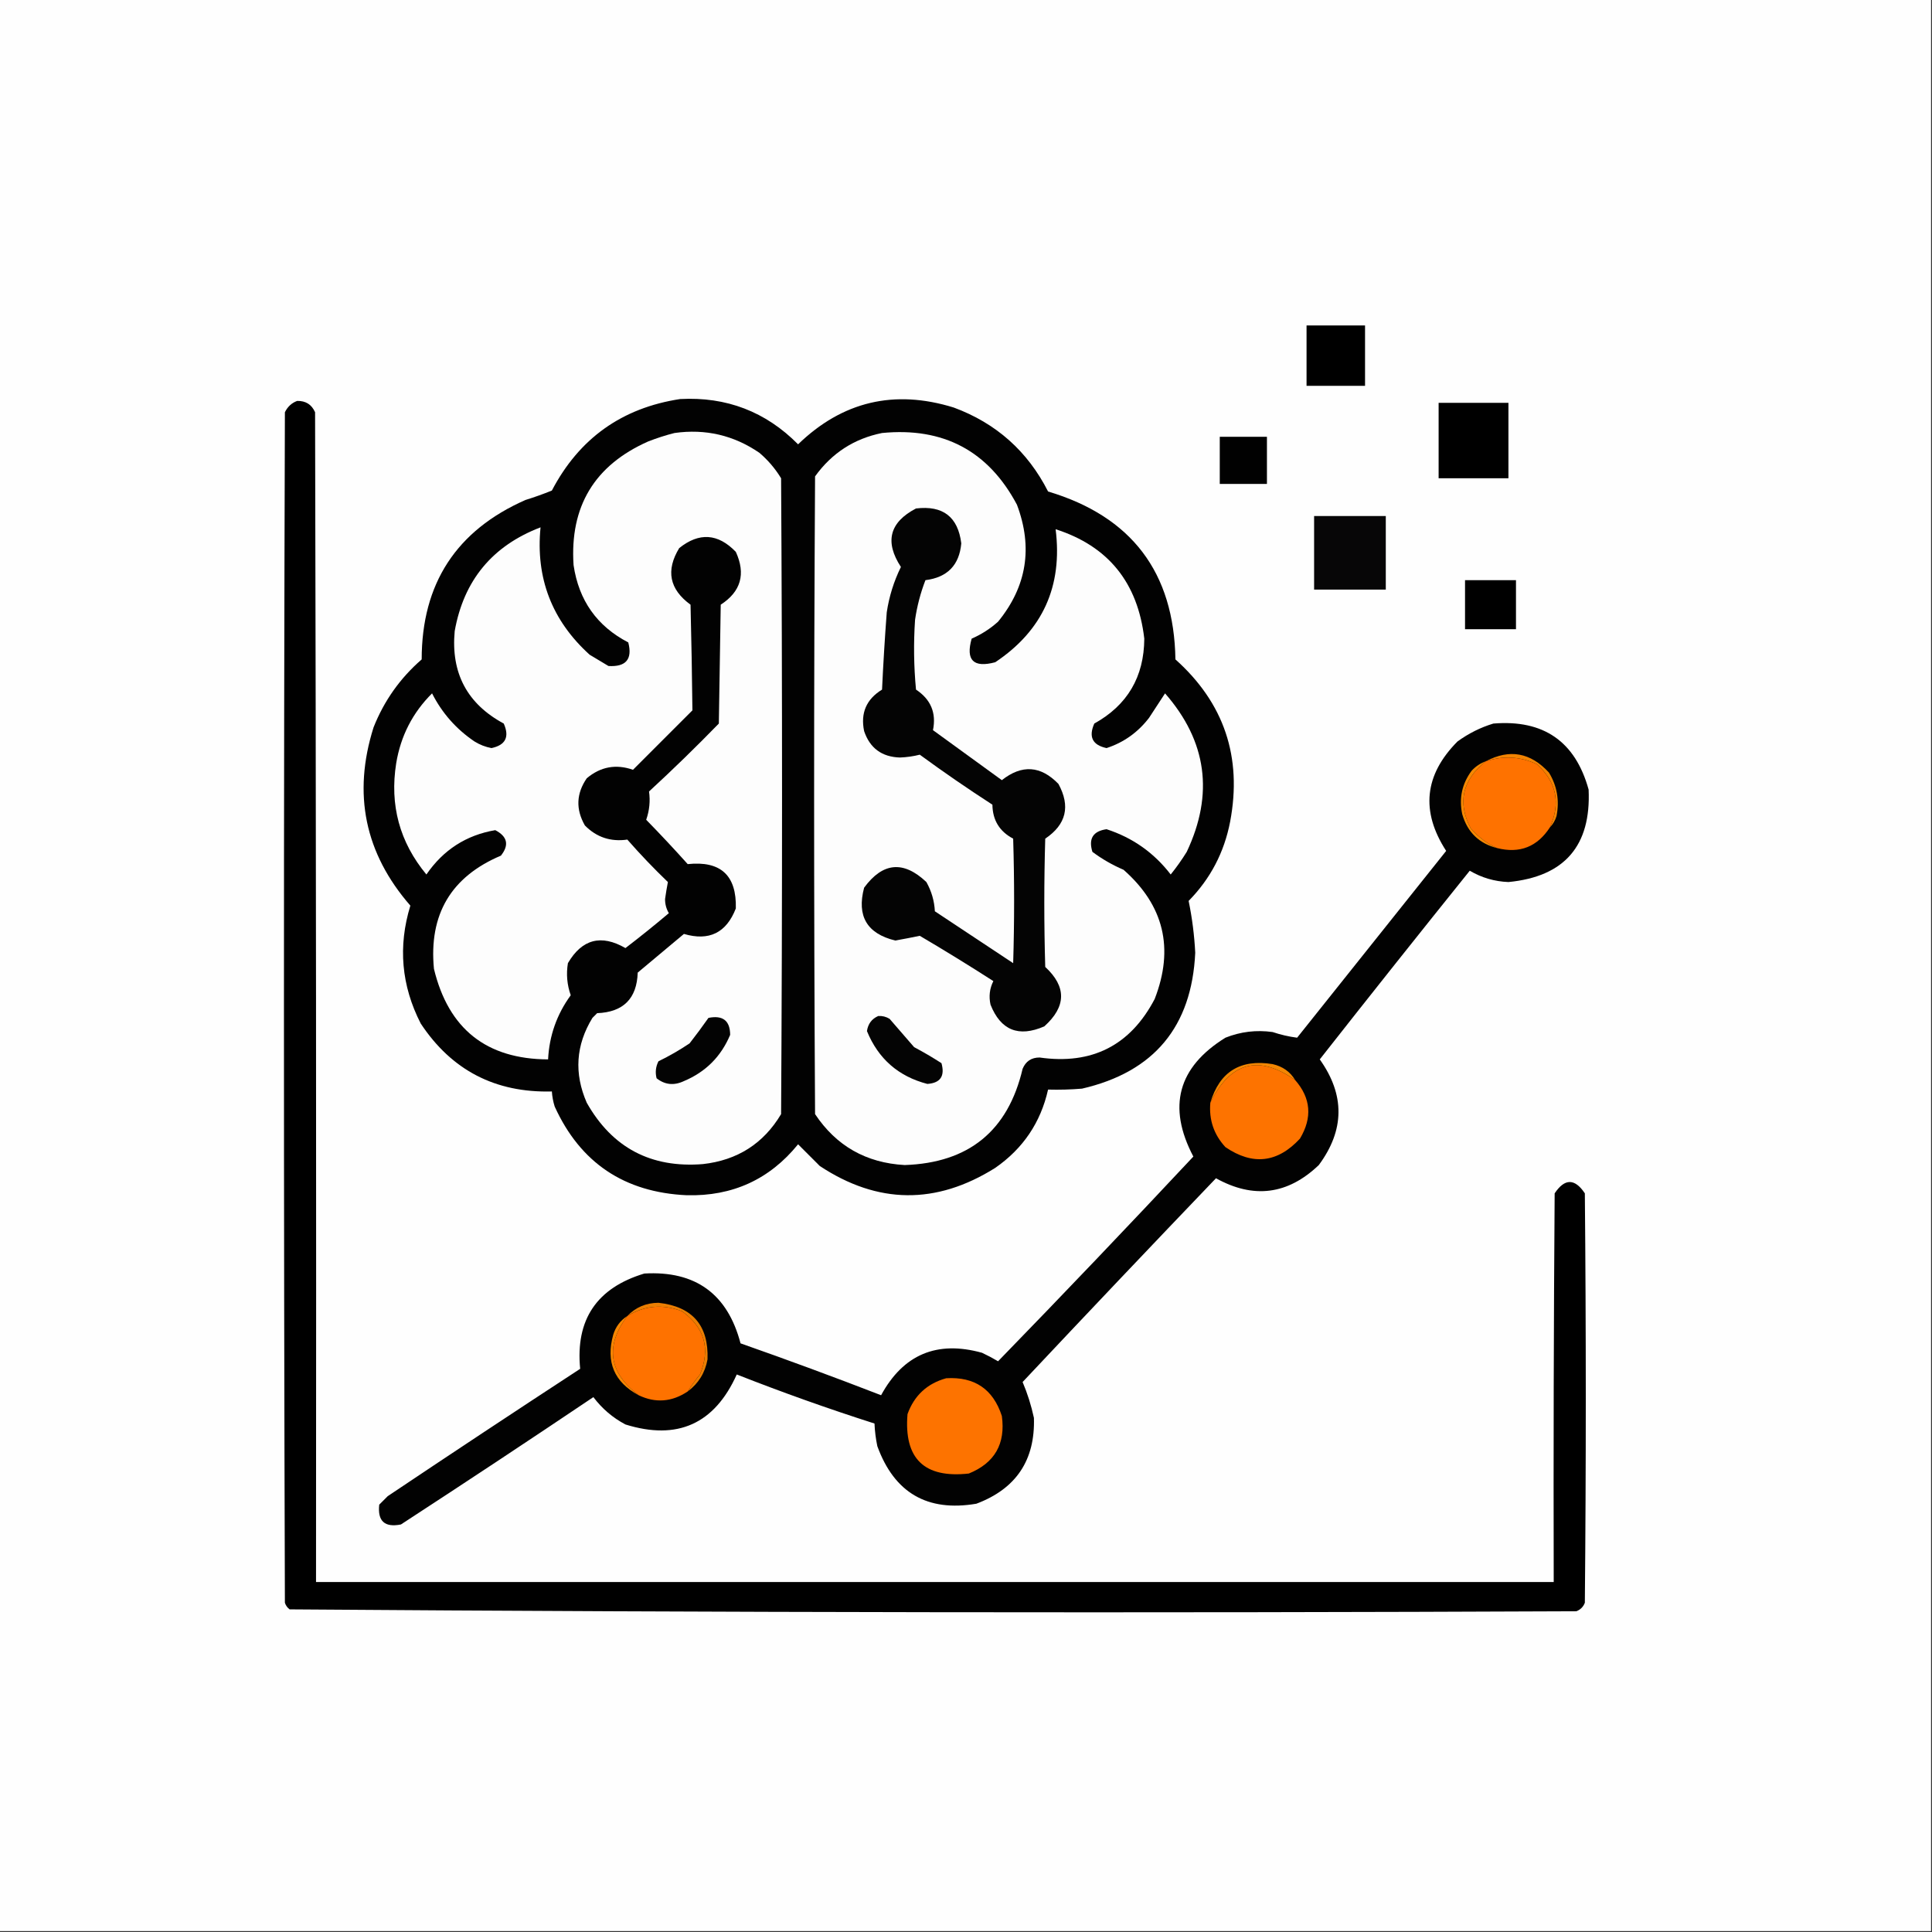 <?xml version="1.0" encoding="UTF-8"?>
<!DOCTYPE svg PUBLIC "-//W3C//DTD SVG 1.1//EN" "http://www.w3.org/Graphics/SVG/1.1/DTD/svg11.dtd">
<svg xmlns="http://www.w3.org/2000/svg" version="1.1" width="1024px" height="1024px" style="shape-rendering:geometricPrecision; text-rendering:geometricPrecision; image-rendering:optimizeQuality; fill-rule:evenodd; clip-rule:evenodd" xmlns:xlink="http://www.w3.org/1999/xlink">
<rect width="100%" height="100%" fill="#333333" stroke="none"/>
<g><path style="opacity:1" fill="#fefefe" d="M -0.5,-0.5 C 340.833,-0.5 682.167,-0.5 1023.5,-0.5C 1023.5,340.833 1023.5,682.167 1023.5,1023.5C 682.167,1023.5 340.833,1023.5 -0.5,1023.5C -0.5,682.167 -0.5,340.833 -0.5,-0.5 Z"/></g>
<g><path style="opacity:1" fill="#000000" d="M 692.5,172.5 C 702.833,172.5 713.167,172.5 723.5,172.5C 723.5,183.167 723.5,193.833 723.5,204.5C 713.167,204.5 702.833,204.5 692.5,204.5C 692.5,193.833 692.5,183.167 692.5,172.5 Z"/></g>
<g><path style="opacity:1" fill="#020202" d="M 360.5,211.5 C 385.035,210.196 405.868,218.196 423,235.5C 446.515,212.748 474.015,206.248 505.5,216C 527.98,224.314 544.647,239.148 555.5,260.5C 599.771,273.727 622.271,303.394 623,349.5C 648.808,372.59 658.475,401.257 652,435.5C 648.86,451.784 641.526,465.784 630,477.5C 631.86,486.511 633.027,495.678 633.5,505C 631.653,544.176 611.653,568.176 573.5,577C 567.509,577.499 561.509,577.666 555.5,577.5C 551.586,594.927 542.252,608.761 527.5,619C 496.208,638.645 465.208,638.312 434.5,618C 430.667,614.167 426.833,610.333 423,606.5C 407.899,625.105 388.232,634.105 364,633.5C 330.907,631.98 307.574,616.313 294,586.5C 293.178,583.883 292.678,581.216 292.5,578.5C 262.549,579.277 239.382,567.277 223,542.5C 212.715,522.429 210.882,501.595 217.5,480C 193.35,452.294 186.85,420.794 198,385.5C 203.589,371.415 212.089,359.415 223.5,349.5C 223.517,309.332 241.851,281.165 278.5,265C 283.243,263.53 287.909,261.864 292.5,260C 306.969,232.367 329.636,216.201 360.5,211.5 Z"/></g>
<g><path style="opacity:1" fill="#000000" d="M 157.5,212.5 C 162.021,212.392 165.188,214.392 167,218.5C 167.5,425.166 167.667,631.833 167.5,838.5C 386.167,838.5 604.833,838.5 823.5,838.5C 823.333,769.833 823.5,701.166 824,632.5C 829.333,624.5 834.667,624.5 840,632.5C 840.667,704.833 840.667,777.167 840,849.5C 839.167,851.667 837.667,853.167 835.5,854C 608.087,854.998 380.754,854.665 153.5,853C 152.299,852.097 151.465,850.931 151,849.5C 150.333,639.167 150.333,428.833 151,218.5C 152.436,215.558 154.603,213.558 157.5,212.5 Z"/></g>
<g><path style="opacity:1" fill="#000000" d="M 762.5,213.5 C 774.833,213.5 787.167,213.5 799.5,213.5C 799.5,226.833 799.5,240.167 799.5,253.5C 787.167,253.5 774.833,253.5 762.5,253.5C 762.5,240.167 762.5,226.833 762.5,213.5 Z"/></g>
<g><path style="opacity:1" fill="#fdfdfd" d="M 357.5,229.5 C 373.904,227.185 388.904,230.685 402.5,240C 407.083,243.912 410.917,248.412 414,253.5C 414.667,365.833 414.667,478.167 414,590.5C 404.669,606.127 390.835,614.961 372.5,617C 345.006,619.172 324.506,608.339 311,584.5C 304.186,568.905 305.186,553.905 314,539.5C 314.833,538.667 315.667,537.833 316.5,537C 330.38,536.453 337.547,529.286 338,515.5C 346.167,508.667 354.333,501.833 362.5,495C 375.816,498.925 384.983,494.425 390,481.5C 390.48,463.981 381.98,456.148 364.5,458C 357.35,450.016 350.017,442.183 342.5,434.5C 344.217,429.558 344.717,424.558 344,419.5C 356.638,407.863 368.971,395.863 381,383.5C 381.333,362.5 381.667,341.5 382,320.5C 392.704,313.556 395.371,304.222 390,292.5C 380.569,282.71 370.569,282.043 360,290.5C 352.794,302.344 354.794,312.344 366,320.5C 366.461,339.183 366.795,357.85 367,376.5C 356.5,387 346,397.5 335.5,408C 326.48,404.854 318.313,406.354 311,412.5C 305.426,420.59 305.093,428.923 310,437.5C 316.156,443.761 323.656,446.261 332.5,445C 339.321,452.787 346.487,460.287 354,467.5C 353.439,470.395 352.939,473.395 352.5,476.5C 352.481,479.206 353.148,481.706 354.5,484C 346.978,490.356 339.311,496.523 331.5,502.5C 318.631,495.08 308.464,497.747 301,510.5C 300.05,516.32 300.55,521.987 302.5,527.5C 295.125,537.623 291.125,548.957 290.5,561.5C 257.854,561.365 237.688,545.365 230,513.5C 227.231,484.685 239.065,464.685 265.5,453.5C 269.967,447.862 268.967,443.362 262.5,440C 247.129,442.617 234.962,450.45 226,463.5C 211.798,446.366 206.464,426.7 210,404.5C 212.387,390.057 218.721,377.724 229,367.5C 234.305,377.946 241.805,386.446 251.5,393C 254.298,394.734 257.298,395.901 260.5,396.5C 267.963,394.909 270.129,390.575 267,383.5C 247.602,373.044 238.935,356.711 241,334.5C 245.782,307.616 260.949,289.283 286.5,279.5C 283.846,306.374 292.513,328.874 312.5,347C 315.833,349 319.167,351 322.5,353C 331.794,353.549 335.294,349.383 333,340.5C 316.424,331.894 306.757,318.227 304,299.5C 301.943,268.442 315.11,246.609 343.5,234C 348.184,232.17 352.851,230.67 357.5,229.5 Z"/></g>
<g><path style="opacity:1" fill="#fdfdfd" d="M 467.5,229.5 C 500.004,226.33 523.837,238.997 539,267.5C 547.55,290.198 544.217,310.865 529,329.5C 524.81,333.261 520.143,336.261 515,338.5C 511.755,349.922 515.922,354.088 527.5,351C 552.637,334.217 563.304,310.717 559.5,280.5C 587.378,289.43 603.045,308.764 606.5,338.5C 606.377,358.761 597.544,373.761 580,383.5C 576.871,390.575 579.037,394.909 586.5,396.5C 595.577,393.531 603.077,388.198 609,380.5C 611.833,376.167 614.667,371.833 617.5,367.5C 639.654,392.816 643.488,420.816 629,451.5C 626.412,455.676 623.579,459.676 620.5,463.5C 611.655,451.99 600.321,443.99 586.5,439.5C 579.334,440.511 576.834,444.511 579,451.5C 584.059,455.285 589.559,458.451 595.5,461C 616.923,479.864 622.423,502.697 612,529.5C 599.081,554.127 578.747,564.46 551,560.5C 546.667,560.5 543.667,562.5 542,566.5C 534.292,599.359 513.459,616.359 479.5,617.5C 459.069,616.373 443.235,607.373 432,590.5C 431.333,477.833 431.333,365.167 432,252.5C 440.869,240.155 452.702,232.489 467.5,229.5 Z"/></g>
<g><path style="opacity:1" fill="#010101" d="M 646.5,231.5 C 654.833,231.5 663.167,231.5 671.5,231.5C 671.5,239.833 671.5,248.167 671.5,256.5C 663.167,256.5 654.833,256.5 646.5,256.5C 646.5,248.167 646.5,239.833 646.5,231.5 Z"/></g>
<g><path style="opacity:1" fill="#040404" d="M 485.5,269.5 C 499.764,267.778 507.764,273.944 509.5,288C 508.456,299.545 502.122,306.045 490.5,307.5C 487.886,314.289 486.053,321.289 485,328.5C 484.167,340.847 484.334,353.18 485.5,365.5C 493.352,370.697 496.352,377.864 494.5,387C 506.648,395.808 518.814,404.641 531,413.5C 541.616,405.113 551.616,405.779 561,415.5C 567.454,427.351 565.121,437.017 554,444.5C 553.333,467.167 553.333,489.833 554,512.5C 565.352,522.995 565.186,533.495 553.5,544C 539.895,549.916 530.395,546.083 525,532.5C 524.022,528.1 524.522,523.933 526.5,520C 513.667,511.749 500.667,503.749 487.5,496C 483.276,496.877 478.943,497.711 474.5,498.5C 459.506,494.852 454.006,485.519 458,470.5C 467.87,457.021 478.87,456.021 491,467.5C 493.719,472.336 495.219,477.503 495.5,483C 509.333,492.167 523.167,501.333 537,510.5C 537.667,488.5 537.667,466.5 537,444.5C 529.766,440.701 526.099,434.701 526,426.5C 512.906,418.037 500.072,409.204 487.5,400C 484.152,400.855 480.652,401.355 477,401.5C 467.391,401.202 461.058,396.536 458,387.5C 456.022,377.931 459.189,370.597 467.5,365.5C 468.138,351.812 468.971,338.145 470,324.5C 471.265,316.102 473.765,308.102 477.5,300.5C 468.794,287.158 471.461,276.824 485.5,269.5 Z"/></g>
<g><path style="opacity:1" fill="#070607" d="M 696.5,273.5 C 709.167,273.5 721.833,273.5 734.5,273.5C 734.5,286.5 734.5,299.5 734.5,312.5C 721.833,312.5 709.167,312.5 696.5,312.5C 696.5,299.5 696.5,286.5 696.5,273.5 Z"/></g>
<g><path style="opacity:1" fill="#000000" d="M 776.5,307.5 C 785.5,307.5 794.5,307.5 803.5,307.5C 803.5,316.167 803.5,324.833 803.5,333.5C 794.5,333.5 785.5,333.5 776.5,333.5C 776.5,324.833 776.5,316.167 776.5,307.5 Z"/></g>
<g><path style="opacity:1" fill="#020202" d="M 791.5,383.5 C 818.12,381.315 834.953,392.982 842,418.5C 843.363,448.303 829.197,464.637 799.5,467.5C 792.142,467.213 785.309,465.213 779,461.5C 752.31,494.689 725.81,528.023 699.5,561.5C 712.896,580.292 712.729,598.959 699,617.5C 682.558,633.218 664.391,635.551 644.5,624.5C 610.178,660.322 576.012,696.322 542,732.5C 544.561,738.522 546.561,744.856 548,751.5C 548.7,773.928 538.534,789.095 517.5,797C 491.518,801.426 474.018,791.259 465,766.5C 464.172,762.534 463.672,758.534 463.5,754.5C 438.899,746.633 414.565,737.966 390.5,728.5C 378.686,754.739 359.019,763.573 331.5,755C 324.779,751.449 319.113,746.616 314.5,740.5C 280.672,763.248 246.672,785.748 212.5,808C 203.884,809.717 200.051,806.217 201,797.5C 202.5,796 204,794.5 205.5,793C 239.364,770.304 273.364,747.804 307.5,725.5C 304.956,699.444 316.289,682.61 341.5,675C 368.6,673.436 385.6,685.769 392.5,712C 417.504,720.778 442.337,729.945 467,739.5C 478.775,717.868 496.609,710.368 520.5,717C 523.412,718.373 526.246,719.873 529,721.5C 563.865,685.636 598.365,649.47 632.5,613C 618.629,586.626 624.296,565.626 649.5,550C 657.559,546.796 665.893,545.796 674.5,547C 678.814,548.446 683.147,549.446 687.5,550C 713.833,517 740.167,484 766.5,451C 752.913,430.043 754.913,410.709 772.5,393C 778.378,388.727 784.712,385.561 791.5,383.5 Z"/></g>
<g><path style="opacity:1" fill="#f18302" d="M 821.5,438.5 C 827.285,425.551 824.952,414.384 814.5,405C 805.703,400.936 796.703,400.436 787.5,403.5C 800.069,396.819 811.235,398.819 821,409.5C 825.28,416.563 826.613,424.23 825,432.5C 824.284,434.879 823.117,436.879 821.5,438.5 Z"/></g>
<g><path style="opacity:1" fill="#fe7200" d="M 821.5,438.5 C 814.781,448.85 805.447,452.517 793.5,449.5C 788.556,447.41 783.89,443.91 779.5,439C 772.363,425.349 775.029,413.516 787.5,403.5C 796.703,400.436 805.703,400.936 814.5,405C 824.952,414.384 827.285,425.551 821.5,438.5 Z"/></g>
<g><path style="opacity:1" fill="#f58802" d="M 787.5,403.5 C 775.029,413.516 772.363,425.349 779.5,439C 783.89,443.91 788.556,447.41 793.5,449.5C 783.924,447.092 777.757,441.092 775,431.5C 773.235,423.04 774.901,415.373 780,408.5C 782.128,406.192 784.628,404.526 787.5,403.5 Z"/></g>
<g><path style="opacity:1" fill="#030303" d="M 375.5,539.5 C 383.123,537.975 386.957,540.975 387,548.5C 382.167,560 374,568.167 362.5,573C 357.209,575.486 352.376,574.986 348,571.5C 347.21,568.366 347.543,565.366 349,562.5C 354.713,559.726 360.213,556.56 365.5,553C 368.964,548.559 372.298,544.059 375.5,539.5 Z"/></g>
<g><path style="opacity:1" fill="#040404" d="M 465.5,538.5 C 467.655,538.372 469.655,538.872 471.5,540C 475.804,544.975 480.138,549.975 484.5,555C 489.482,557.653 494.315,560.486 499,563.5C 500.914,570.368 498.414,574.035 491.5,574.5C 476.183,570.518 465.516,561.185 459.5,546.5C 460.075,542.651 462.075,539.984 465.5,538.5 Z"/></g>
<g><path style="opacity:1" fill="#fd7300" d="M 686.5,572.5 C 694.813,582.051 695.646,592.385 689,603.5C 677.129,616.336 663.963,617.836 649.5,608C 643.383,601.373 640.716,593.54 641.5,584.5C 652.134,562.831 667.134,558.831 686.5,572.5 Z"/></g>
<g><path style="opacity:1" fill="#f38602" d="M 686.5,572.5 C 667.134,558.831 652.134,562.831 641.5,584.5C 646.379,568.051 657.379,561.218 674.5,564C 679.84,565.206 683.84,568.039 686.5,572.5 Z"/></g>
<g><path style="opacity:1" fill="#fe7200" d="M 364.5,737.5 C 356.111,743.102 347.444,743.769 338.5,739.5C 322.61,727.401 320.61,713.401 332.5,697.5C 341.681,691.908 351.348,691.075 361.5,695C 373.462,703.681 376.628,714.848 371,728.5C 368.59,731.397 366.423,734.397 364.5,737.5 Z"/></g>
<g><path style="opacity:1" fill="#eb7e02" d="M 364.5,737.5 C 366.423,734.397 368.59,731.397 371,728.5C 376.628,714.848 373.462,703.681 361.5,695C 351.348,691.075 341.681,691.908 332.5,697.5C 336.923,692.878 342.423,690.545 349,690.5C 366.991,692.487 375.658,702.487 375,720.5C 373.722,727.596 370.222,733.263 364.5,737.5 Z"/></g>
<g><path style="opacity:1" fill="#f68602" d="M 332.5,697.5 C 320.61,713.401 322.61,727.401 338.5,739.5C 325.527,732.541 321.027,721.874 325,707.5C 326.305,703.203 328.805,699.869 332.5,697.5 Z"/></g>
<g><path style="opacity:1" fill="#fd7300" d="M 501.5,730.5 C 516.533,729.594 526.366,736.26 531,750.5C 533.035,765.271 527.202,775.437 513.5,781C 489.867,783.613 479.033,773.113 481,749.5C 484.583,739.631 491.416,733.297 501.5,730.5 Z"/></g>
</svg>
